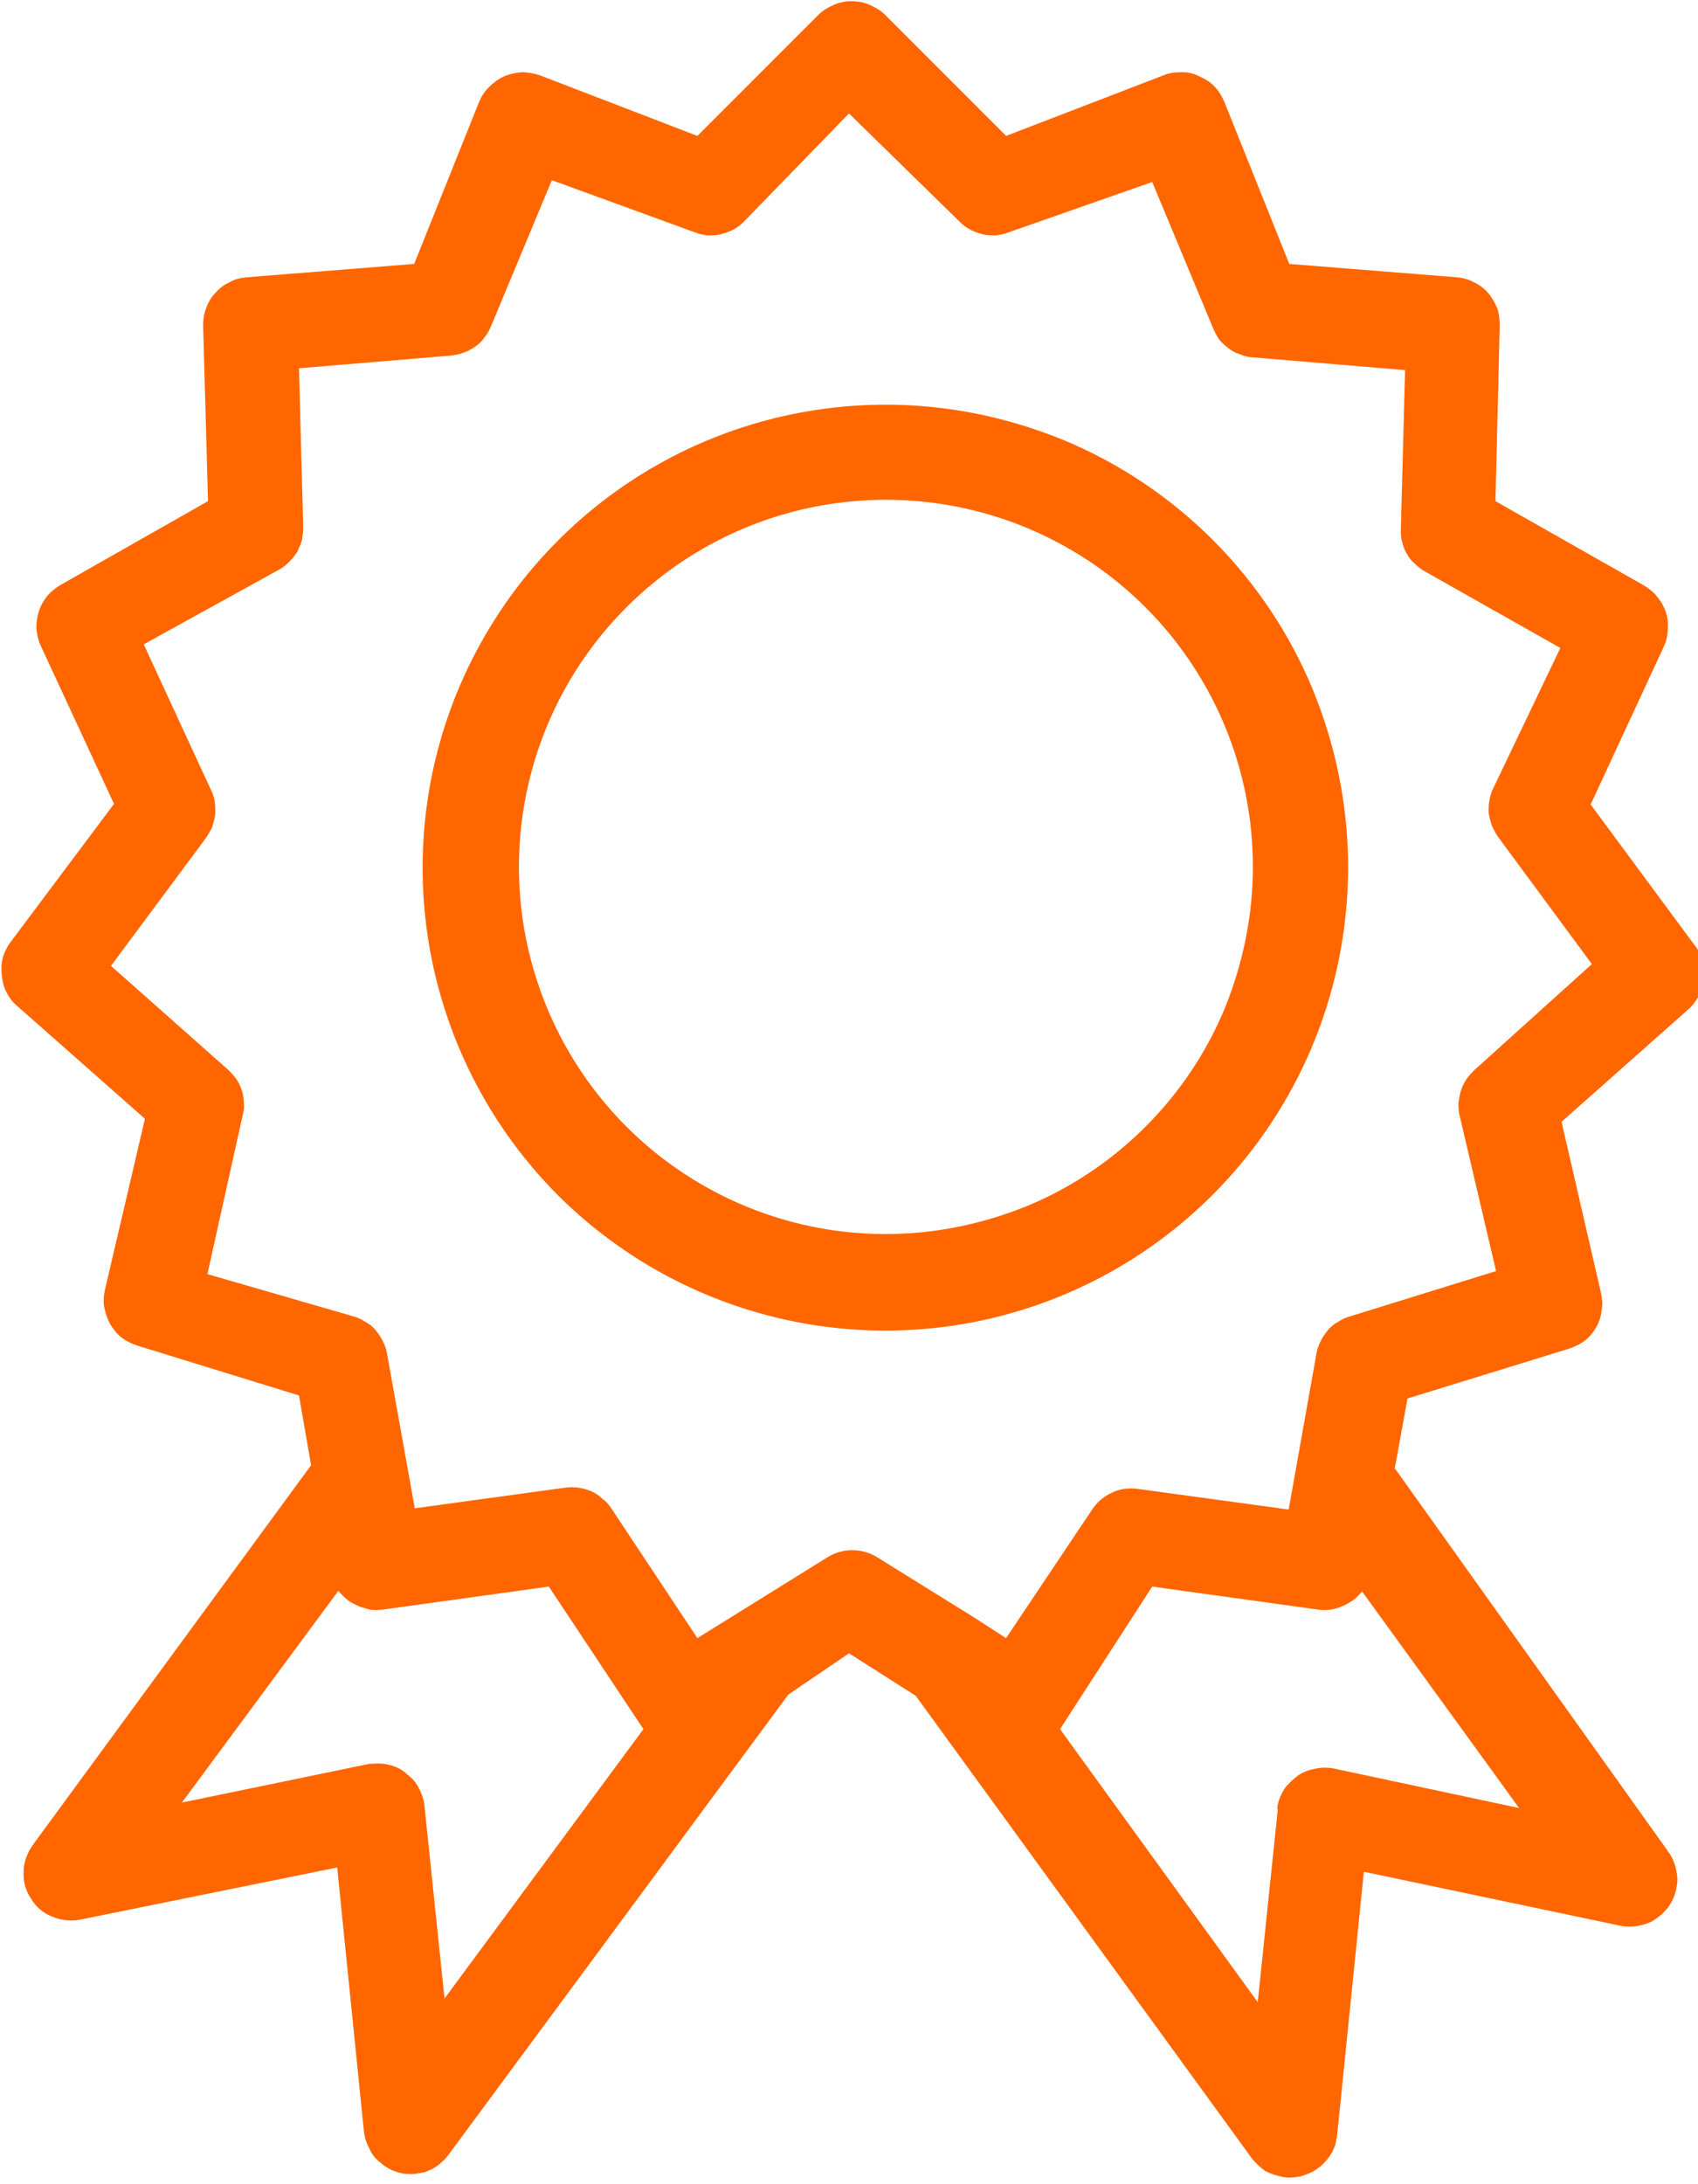 <svg version="1.2" baseProfile="tiny-ps" xmlns="http://www.w3.org/2000/svg" viewBox="0 0 28 36" width="28" height="36">
	<title>Layer_2</title>
	<style>
		tspan { white-space:pre }
		.shp0 { fill: #ff6600 } 
	</style>
	<g id="Layer_2">
		<g id="Layer_2-2">
			<path id="Layer" fill-rule="evenodd" class="shp0" d="M28.07 15.81C28.1 15.9 28.11 16 28.1 16.1C28.1 16.19 28.07 16.29 28.03 16.38C27.99 16.46 27.94 16.54 27.87 16.61L25.75 18.49L26.4 21.31C26.42 21.41 26.43 21.5 26.41 21.6C26.4 21.7 26.37 21.79 26.32 21.88C26.27 21.96 26.21 22.04 26.13 22.1C26.05 22.16 25.96 22.2 25.87 22.23L23.21 23.05L23 24.2L27.51 30.52C27.54 30.56 27.57 30.61 27.59 30.66C27.61 30.71 27.63 30.76 27.64 30.82C27.65 30.87 27.66 30.92 27.66 30.98C27.66 31.03 27.65 31.09 27.64 31.14C27.62 31.24 27.58 31.33 27.52 31.42C27.46 31.5 27.39 31.57 27.3 31.63C27.22 31.69 27.12 31.72 27.02 31.74C26.92 31.76 26.82 31.76 26.72 31.74L22.49 30.85L22.05 35.19C22.04 35.24 22.03 35.3 22.02 35.35C22 35.4 21.98 35.45 21.95 35.5C21.92 35.55 21.89 35.59 21.85 35.63C21.82 35.67 21.77 35.71 21.73 35.74C21.65 35.8 21.55 35.84 21.45 35.87C21.35 35.89 21.25 35.9 21.15 35.88C21.05 35.86 20.95 35.83 20.86 35.78C20.78 35.72 20.7 35.65 20.64 35.57L15.1 27.95L14 27.25L13 27.93L7.4 35.51C7.37 35.55 7.33 35.6 7.29 35.63C7.25 35.67 7.21 35.7 7.16 35.73C7.11 35.76 7.06 35.78 7.01 35.8C6.96 35.81 6.9 35.82 6.85 35.83C6.75 35.84 6.64 35.83 6.55 35.8C6.45 35.77 6.36 35.72 6.28 35.65C6.2 35.59 6.13 35.51 6.09 35.41C6.04 35.32 6.01 35.22 6 35.12L5.56 30.78L1.32 31.64C1.17 31.67 1 31.65 0.86 31.59C0.71 31.53 0.59 31.43 0.51 31.29C0.42 31.16 0.38 31 0.39 30.85C0.39 30.69 0.45 30.54 0.54 30.41L5.13 24.15L4.93 23L2.27 22.18C2.18 22.15 2.09 22.11 2.01 22.05C1.93 21.99 1.87 21.91 1.82 21.83C1.77 21.74 1.74 21.65 1.72 21.55C1.7 21.45 1.71 21.36 1.73 21.26L2.39 18.44L0.26 16.56C0.19 16.5 0.14 16.42 0.1 16.34C0.06 16.26 0.04 16.17 0.03 16.08C0.02 15.99 0.02 15.9 0.04 15.81C0.06 15.72 0.1 15.64 0.15 15.56L1.88 13.25L0.67 10.64C0.63 10.55 0.61 10.46 0.6 10.36C0.6 10.26 0.61 10.17 0.64 10.08C0.67 9.98 0.72 9.9 0.78 9.82C0.84 9.75 0.92 9.69 1 9.64L3.43 8.26L3.35 5.37C3.35 5.27 3.36 5.17 3.4 5.08C3.43 4.99 3.48 4.9 3.55 4.83C3.62 4.75 3.7 4.69 3.79 4.65C3.87 4.6 3.97 4.58 4.07 4.57L6.83 4.35L7.9 1.68C7.94 1.59 7.99 1.5 8.07 1.43C8.14 1.36 8.22 1.3 8.31 1.26C8.4 1.22 8.5 1.2 8.6 1.19C8.7 1.19 8.81 1.21 8.9 1.24L11.5 2.24L13.5 0.24C13.57 0.17 13.66 0.12 13.75 0.08C13.84 0.04 13.94 0.02 14.04 0.02C14.15 0.02 14.25 0.04 14.34 0.08C14.43 0.12 14.52 0.17 14.59 0.24L16.59 2.24L19.19 1.24C19.28 1.2 19.39 1.19 19.49 1.19C19.59 1.19 19.69 1.21 19.78 1.26C19.87 1.3 19.96 1.35 20.03 1.43C20.1 1.5 20.15 1.59 20.19 1.68L21.26 4.35L24.02 4.57C24.12 4.58 24.21 4.6 24.3 4.65C24.39 4.69 24.47 4.75 24.54 4.83C24.6 4.9 24.65 4.99 24.69 5.08C24.72 5.17 24.73 5.27 24.73 5.37L24.66 8.26L27.11 9.65C27.19 9.7 27.27 9.76 27.33 9.84C27.39 9.91 27.44 10 27.47 10.09C27.5 10.18 27.51 10.27 27.5 10.37C27.5 10.47 27.48 10.56 27.44 10.65L26.23 13.26L27.93 15.56C27.99 15.63 28.04 15.72 28.07 15.81ZM10.61 28.5L9.05 26.15L6.31 26.53C6.24 26.54 6.17 26.54 6.1 26.53C6.04 26.51 5.97 26.5 5.91 26.47C5.84 26.44 5.78 26.41 5.73 26.37C5.67 26.32 5.62 26.27 5.58 26.22L3 29.71L6.1 29.07L6.16 29.07C6.26 29.06 6.36 29.07 6.46 29.1C6.56 29.13 6.65 29.18 6.72 29.25C6.8 29.31 6.87 29.39 6.91 29.48C6.96 29.57 6.99 29.67 7 29.77L7.33 32.94L10.61 28.5ZM25.05 29.8L22.46 26.23C22.42 26.28 22.37 26.33 22.32 26.37C22.26 26.41 22.2 26.45 22.14 26.47C22.08 26.5 22.01 26.52 21.94 26.53C21.88 26.54 21.81 26.54 21.74 26.53L19 26.15L17.48 28.5L20.74 33L21.07 29.83C21.07 29.8 21.05 29.85 21.07 29.75C21.09 29.65 21.13 29.56 21.19 29.47C21.25 29.39 21.33 29.32 21.41 29.26C21.5 29.2 21.59 29.17 21.7 29.15C21.8 29.13 21.9 29.13 22 29.15L25.05 29.8ZM26.25 15.89L24.7 13.79C24.66 13.73 24.63 13.67 24.6 13.61C24.58 13.54 24.56 13.48 24.55 13.41C24.54 13.34 24.55 13.27 24.56 13.2C24.57 13.13 24.59 13.06 24.62 13L25.73 10.68L23.5 9.42C23.44 9.39 23.38 9.34 23.33 9.29C23.28 9.25 23.23 9.19 23.2 9.13C23.16 9.07 23.14 9 23.12 8.93C23.1 8.86 23.1 8.79 23.1 8.72L23.17 6.1L20.66 5.89C20.59 5.89 20.52 5.87 20.45 5.84C20.38 5.82 20.32 5.79 20.26 5.74C20.2 5.7 20.15 5.65 20.1 5.59C20.06 5.53 20.03 5.47 20 5.4L19 3L16.63 3.83C16.56 3.86 16.49 3.87 16.42 3.88C16.34 3.88 16.27 3.88 16.2 3.86C16.13 3.84 16.06 3.82 15.99 3.78C15.93 3.75 15.87 3.7 15.82 3.65L14 1.87L12.27 3.65C12.22 3.7 12.16 3.75 12.1 3.78C12.03 3.82 11.96 3.84 11.89 3.86C11.82 3.88 11.75 3.88 11.67 3.88C11.6 3.87 11.53 3.86 11.46 3.83L9.1 2.97L8.1 5.37C8.07 5.44 8.04 5.5 7.99 5.56C7.95 5.62 7.9 5.67 7.84 5.71C7.78 5.75 7.72 5.79 7.65 5.81C7.58 5.84 7.51 5.85 7.44 5.86L4.93 6.07L5 8.69C5 8.76 4.99 8.83 4.98 8.9C4.96 8.97 4.93 9.03 4.9 9.1C4.86 9.16 4.82 9.21 4.77 9.26C4.72 9.31 4.66 9.36 4.6 9.39L2.37 10.62L3.47 13C3.5 13.06 3.53 13.13 3.54 13.21C3.55 13.28 3.55 13.35 3.55 13.42C3.54 13.49 3.52 13.56 3.5 13.63C3.47 13.7 3.43 13.76 3.39 13.82L1.83 15.92L3.76 17.63C3.81 17.68 3.86 17.73 3.9 17.79C3.94 17.85 3.97 17.91 3.99 17.98C4.01 18.04 4.02 18.11 4.02 18.18C4.03 18.25 4.02 18.32 4 18.39L3.42 21L5.84 21.7C5.91 21.72 5.97 21.75 6.03 21.79C6.09 21.82 6.15 21.87 6.19 21.92C6.24 21.98 6.28 22.04 6.31 22.1C6.34 22.16 6.37 22.23 6.38 22.3L6.84 24.86L9.32 24.52C9.39 24.51 9.47 24.51 9.54 24.52C9.61 24.53 9.68 24.55 9.75 24.58C9.82 24.61 9.88 24.65 9.93 24.7C9.99 24.74 10.04 24.8 10.08 24.86L11.5 27L13.64 25.67C13.7 25.63 13.77 25.6 13.84 25.58C13.91 25.56 13.98 25.55 14.05 25.55C14.13 25.55 14.2 25.56 14.27 25.58C14.34 25.6 14.41 25.63 14.47 25.67L16.08 26.67L16.59 27L18.01 24.88C18.05 24.82 18.1 24.76 18.15 24.72C18.21 24.67 18.27 24.63 18.34 24.6C18.4 24.57 18.47 24.55 18.54 24.54C18.62 24.53 18.69 24.53 18.76 24.54L21.25 24.88L21.71 22.3C21.72 22.23 21.75 22.16 21.78 22.1C21.81 22.04 21.85 21.98 21.9 21.92C21.94 21.87 22 21.82 22.06 21.79C22.12 21.75 22.18 21.72 22.25 21.7L24.67 20.95L24.07 18.39C24.05 18.32 24.05 18.25 24.05 18.18C24.06 18.11 24.07 18.04 24.09 17.98C24.11 17.91 24.14 17.85 24.18 17.79C24.22 17.73 24.27 17.68 24.32 17.63L26.25 15.89Z" />
			<path id="Layer" fill-rule="evenodd" class="shp0" d="M14.61 6.67C15.61 6.67 16.6 6.87 17.53 7.25C18.45 7.63 19.29 8.19 20 8.9C20.71 9.61 21.27 10.45 21.65 11.37C22.03 12.3 22.23 13.29 22.23 14.29C22.23 17.38 20.38 20.16 17.52 21.35C14.67 22.53 11.39 21.88 9.2 19.7C7.02 17.51 6.37 14.23 7.55 11.38C8.74 8.52 11.52 6.67 14.61 6.67ZM14.61 20.34C15.4 20.34 16.19 20.18 16.93 19.88C17.66 19.58 18.33 19.13 18.89 18.57C19.45 18.01 19.9 17.34 20.2 16.61C20.5 15.87 20.66 15.08 20.66 14.29C20.66 11.84 19.19 9.64 16.93 8.7C14.66 7.76 12.06 8.28 10.33 10.01C8.6 11.74 8.08 14.34 9.02 16.61C9.96 18.87 12.16 20.34 14.61 20.34Z" />
		</g>
	</g>
</svg>